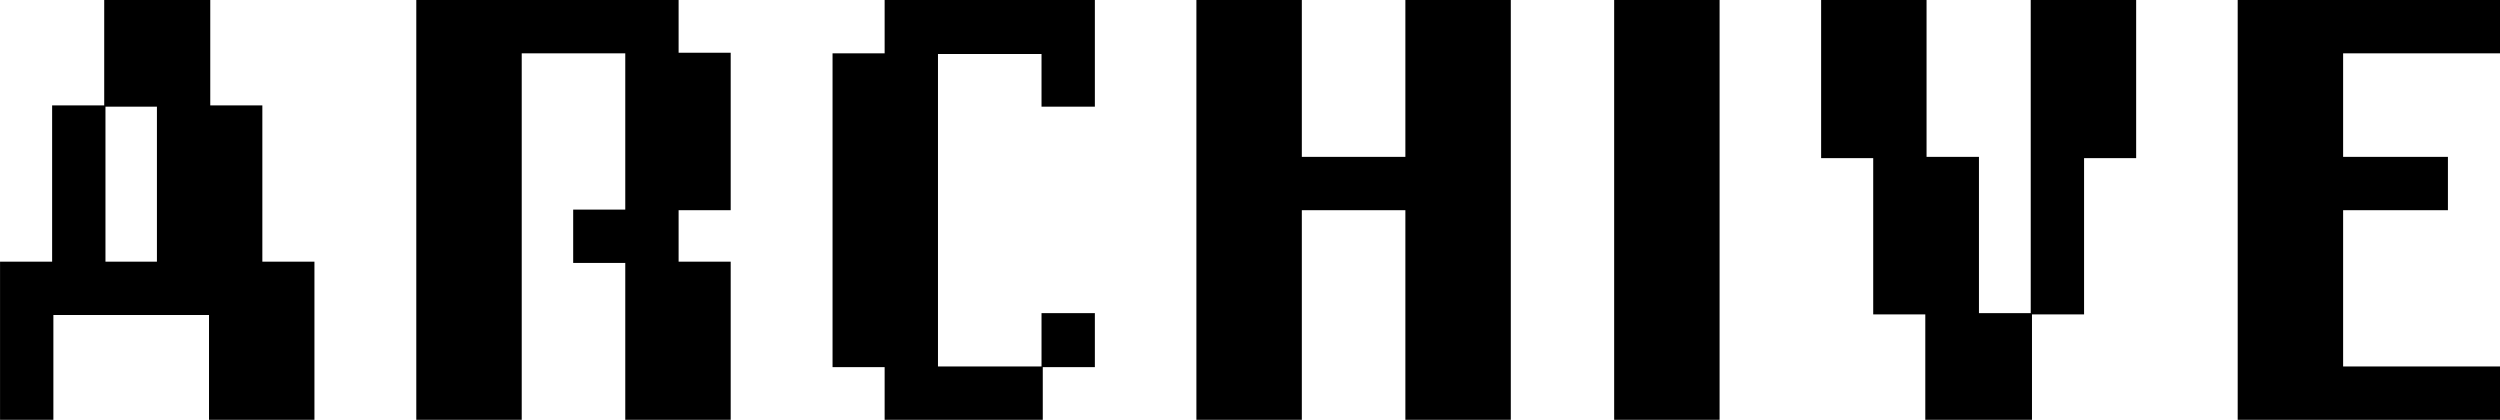 <svg xmlns="http://www.w3.org/2000/svg" width="796.75" height="133.8" viewBox="0 0 398.375 66.9">
  <defs>
    <style>
      .cls-1 {
        fill: #000000;
        fill-rule: evenodd;
      }
    </style>
  </defs>
  <path id="ARCHIVE" class="cls-1" d="M570.45,10623.1v-25.2h-8.3V10573h-8.3v-16.8h-16.9v16.8h-8.3v24.9h-8.3v25.2h8.5v-16.7h24.8v16.7h16.8Zm-25.1-25.2h-8.2v-24.7h8.2v24.7Zm91.43,25.2v-25.2h-8.3v-8.2h8.3v-25.1h-8.3v-8.4h-41.8v66.9h16.8v-58.4h16.5v24.9h-8.3v8.5h8.3v25h16.8Zm58.03-8.4v-8.6h-8.5v8.5h-16.5v-49.8h16.5v8.4h8.5v-17h-33.5v8.5h-8.3v50h8.3v8.4h25.2v-8.4h8.3Zm66.28,8.4v-66.9h-16.8v25h-16.5v-25h-16.8v66.9h16.8v-33.4h16.5v33.4h16.8Zm33.27,0v-66.9h-16.8v66.9h16.8Zm66.38-41.7v-25.2h-16.8v49.9h-8.25v-24.9h-8.35v-25h-16.8v25.2h8.3v24.9h8.3v16.8h17v-16.8h8.3v-24.9h8.3Zm57.98,41.7v-8.5h-25v-24.9h16.7v-8.5h-16.7v-16.5h25v-8.5h-41.8v66.9h41.8Z" transform="translate(-520.344 -10556.2)"/>
</svg>
